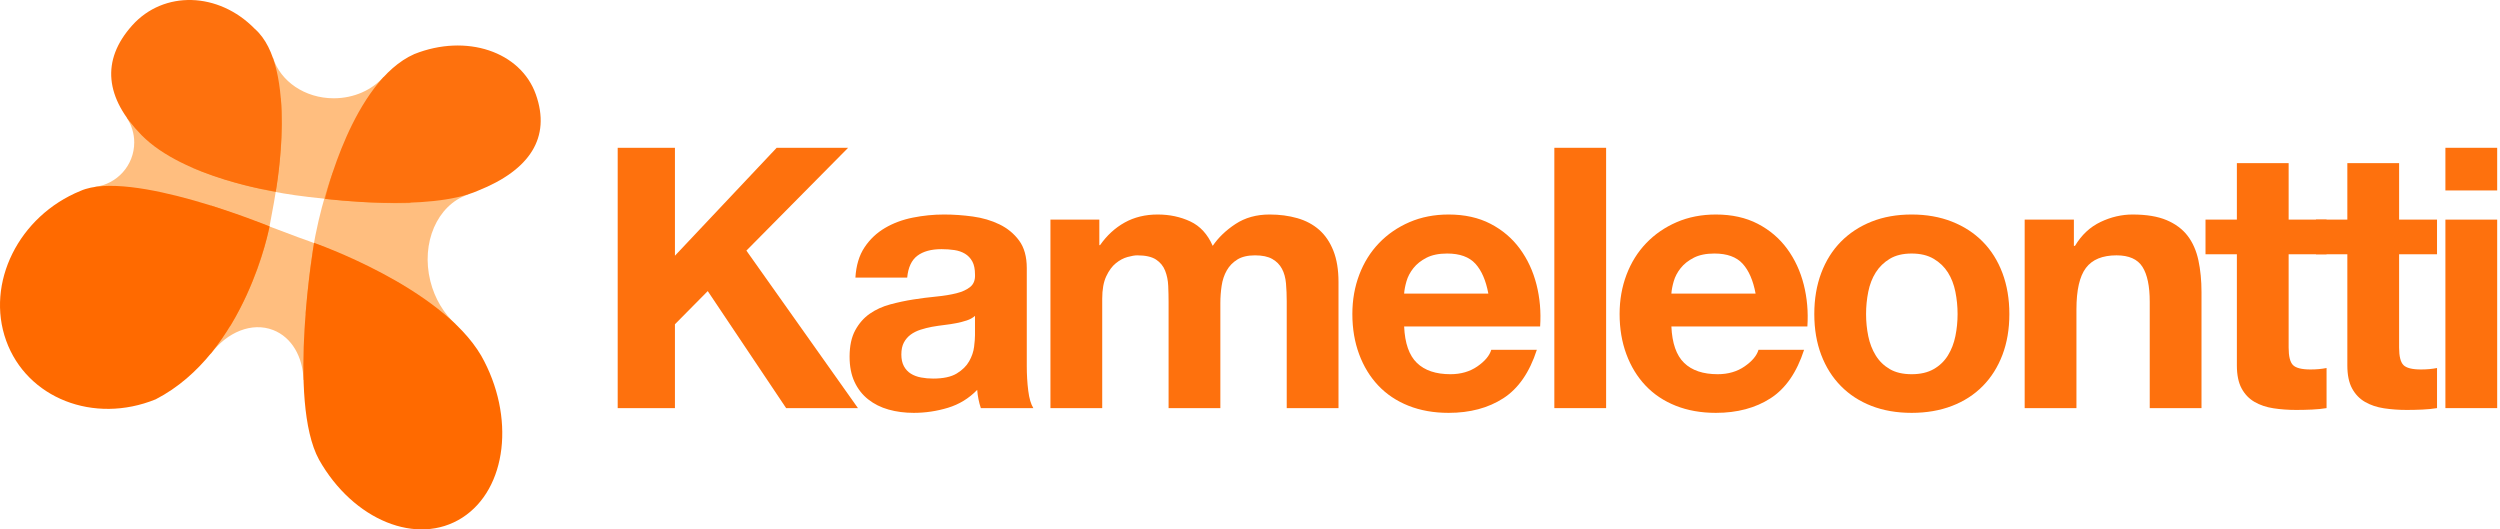 <?xml version="1.0" encoding="UTF-8"?>
<svg id="Layer_1" xmlns="http://www.w3.org/2000/svg" xmlns:xlink="http://www.w3.org/1999/xlink" version="1.1" viewBox="0 0 983.732 208.316">
  <!-- Generator: Adobe Illustrator 29.8.1, SVG Export Plug-In . SVG Version: 2.1.1 Build 2)  -->
  <defs>
    <style>
      .st0 {
        fill: none;
      }

      .st1 {
        clip-path: url(#clippath-1);
      }

      .st2 {
        clip-path: url(#clippath-3);
      }

      .st3 {
        clip-path: url(#clippath-4);
      }

      .st4 {
        clip-path: url(#clippath-2);
      }

      .st5 {
        fill: #ff7d00;
      }

      .st6 {
        fill: #fe710d;
      }

      .st7 {
        opacity: .5;
      }

      .st8 {
        fill: #ff6a00;
      }

      .st9 {
        clip-path: url(#clippath);
      }
    </style>
    <clipPath id="clippath">
      <rect class="st0" width="989.795" height="208.316"/>
    </clipPath>
    <clipPath id="clippath-1">
      <rect class="st0" x="65.176" y="69.893" width="104.12" height="83.141"/>
    </clipPath>
    <clipPath id="clippath-2">
      <rect class="st0" x="109.067" y="57.499" width="92.22" height="73.503"/>
    </clipPath>
    <clipPath id="clippath-3">
      <rect class="st0" x="65.006" y="12.505" width="105.58" height="71.692"/>
    </clipPath>
    <clipPath id="clippath-4">
      <rect class="st0" x="19.241" y="25.862" width="103.593" height="105.841"/>
    </clipPath>
  </defs>
  <g class="st9">
    <g class="st7">
      <g class="st1">
        <path class="st5" d="M159.001,112.566s-18.799-11.278-41.55-19.16c-17.753-6.803-34.468-12.592-34.468-12.592l-6.509,58.256c.975-.259,2.024-.408,3.123-.408,1.208,0,2.359.175,3.413.485,6.354-8.476,16.107-12.535,24.485-9.278,7.372,2.867,11.698,10.636,11.926,19.642.802-.17,1.648-.266,2.526-.266,1.516,0,2.942.275,4.195.756l32.859-37.435Z"/>
      </g>
    </g>
    <g class="st7">
      <g class="st4">
        <path class="st5" d="M183.94,76.622c3.479-2.518,6.424-3.659,6.424-3.659l-59.459-5.087s-5.312,14.158-7.888,31.024c-1.959,12.835-2.754,24.462-2.754,24.462l59.093,4.271s-.011-.029-.02-.052c-4.626-4.125-8.257-10-9.994-16.967-3.766-15.102,2.731-29.838,14.598-33.992"/>
      </g>
    </g>
    <g class="st7">
      <g class="st2">
        <path class="st5" d="M131.326,38.673c-11.391,0-20.944-6.7-23.852-15.812h-6.596l-25.122,43.203s18.372,8.322,45.577,11.427c25.191,3.117,40.223,2.415,40.223,2.415l-1.876-47.823c-1.045.811-2.249,1.28-3.534,1.28-2.056,0-3.907-1.192-5.219-3.093-4.533,5.105-11.616,8.403-19.601,8.403"/>
      </g>
    </g>
    <g class="st7">
      <g class="st3">
        <path class="st5" d="M110.483,38.638l-53.383-2.601c-.325,4.557-3.152,8.44-7.171,10.385,1.812,2.77,2.891,6.063,2.891,9.621,0,9.007-6.755,16.423-15.472,17.495-4.872,5.32-7.202,10.225-7.202,10.225l60.432,44.573s12.307-19.206,16.204-43.156c6.101-31.141,3.701-46.542,3.701-46.542"/>
      </g>
    </g>
    <path class="st8" d="M61.258,157.131c-24.336,9.9-50.678-.439-58.836-23.092-8.157-22.653,4.958-49.042,29.294-58.942,19.514-8.63,74.352,13.98,74.352,13.98,0,0-9.371,49.825-44.81,68.054"/>
    <path class="st6" d="M163.03,21.276c20.436-8.149,41.852-1.021,47.835,15.921,5.982,16.942-2.36,29.692-22.796,37.841-19.161,8.466-60.18,3.205-60.18,3.205,0,0,10.759-46.18,35.141-56.967"/>
    <path class="st6" d="M100.225,11.323c-14.233-14.562-35.815-15.158-48.204-1.331-12.39,13.827-10.59,28.591,3.643,43.153,16.698,16.975,52.846,22.279,52.846,22.279,0,0,9.024-48.997-8.285-64.101"/>
    <path class="st8" d="M189.359,139.967c13.494,23.91,10.146,52.451-7.478,63.748-17.624,11.297-42.851,1.072-56.346-22.838-12.631-23.131-1.942-85.302-1.942-85.302,0,0,49.829,17.22,65.766,44.392"/>
    <g>
      <path class="st6" d="M265.583,58.155v42.467l40.027-42.467h28.12l-40.028,40.458,43.901,61.979h-28.263l-30.846-46.054-12.912,13.056v32.998h-22.524V58.155h22.524Z"/>
      <path class="st6" d="M336.598,109.23c.287-4.781,1.482-8.752,3.587-11.908,2.103-3.156,4.782-5.689,8.034-7.604,3.25-1.912,6.909-3.275,10.976-4.089,4.064-.812,8.153-1.22,12.266-1.22,3.73,0,7.508.265,11.334.789,3.825.527,7.317,1.556,10.473,3.085,3.156,1.531,5.739,3.658,7.748,6.384,2.008,2.727,3.013,6.338,3.013,10.832v38.593c0,3.35.19,6.553.574,9.612.381,3.062,1.051,5.357,2.009,6.887h-20.66c-.383-1.147-.695-2.318-.932-3.515-.24-1.195-.408-2.415-.502-3.659-3.252,3.35-7.079,5.692-11.478,7.03-4.4,1.338-8.895,2.009-13.486,2.009-3.54,0-6.839-.431-9.899-1.291-3.062-.861-5.739-2.199-8.034-4.018-2.295-1.815-4.089-4.111-5.38-6.887-1.291-2.772-1.937-6.072-1.937-9.898,0-4.208.74-7.676,2.224-10.402,1.481-2.726,3.394-4.899,5.738-6.527,2.343-1.625,5.021-2.845,8.035-3.658,3.013-.812,6.048-1.457,9.11-1.938,3.06-.477,6.073-.86,9.039-1.147,2.963-.287,5.595-.717,7.891-1.291s4.111-1.41,5.452-2.511c1.338-1.099,1.959-2.701,1.865-4.807,0-2.198-.358-3.945-1.076-5.236-.718-1.291-1.675-2.295-2.87-3.013-1.197-.717-2.583-1.194-4.161-1.435-1.578-.237-3.277-.358-5.093-.358-4.017,0-7.174.86-9.469,2.582s-3.636,4.591-4.017,8.608h-20.373ZM383.655,124.293c-.861.768-1.937,1.363-3.228,1.794-1.291.431-2.679.789-4.161,1.076-1.484.287-3.037.526-4.663.717-1.627.193-3.252.431-4.878.718-1.531.287-3.038.67-4.519,1.147-1.484.479-2.775,1.125-3.874,1.937-1.101.814-1.986,1.843-2.654,3.085-.67,1.244-1.004,2.822-1.004,4.734,0,1.818.334,3.35,1.004,4.591.668,1.244,1.578,2.224,2.726,2.941,1.148.717,2.486,1.22,4.018,1.506,1.529.287,3.107.431,4.734.431,4.017,0,7.124-.668,9.325-2.009,2.199-1.338,3.824-2.94,4.878-4.806,1.051-1.865,1.697-3.753,1.937-5.667.237-1.912.358-3.443.358-4.591v-7.604Z"/>
      <path class="st6" d="M432.577,86.418v10.043h.287c2.676-3.824,5.904-6.79,9.684-8.896,3.777-2.103,8.106-3.156,12.984-3.156,4.685,0,8.966.91,12.84,2.726,3.874,1.818,6.814,5.021,8.823,9.612,2.199-3.25,5.187-6.119,8.967-8.607,3.777-2.486,8.249-3.73,13.414-3.73,3.921,0,7.555.479,10.904,1.435,3.347.957,6.216,2.488,8.608,4.591,2.39,2.105,4.255,4.855,5.595,8.25,1.338,3.396,2.008,7.484,2.008,12.267v49.64h-20.372v-42.036c0-2.486-.097-4.828-.287-7.03-.193-2.199-.717-4.111-1.578-5.738-.861-1.625-2.129-2.917-3.802-3.874-1.675-.955-3.945-1.435-6.815-1.435-2.869,0-5.189.552-6.958,1.65-1.771,1.101-3.156,2.535-4.161,4.304-1.004,1.771-1.675,3.779-2.009,6.025-.336,2.249-.502,4.52-.502,6.815v41.318h-20.373v-41.605c0-2.199-.049-4.376-.144-6.528-.096-2.151-.502-4.136-1.219-5.954-.717-1.815-1.915-3.274-3.587-4.375-1.674-1.099-4.138-1.65-7.389-1.65-.957,0-2.224.216-3.802.646-1.578.431-3.109,1.244-4.591,2.439-1.484,1.197-2.75,2.919-3.802,5.165-1.054,2.248-1.579,5.189-1.579,8.823v43.04h-20.372v-74.173h19.225Z"/>
      <path class="st6" d="M557.536,142.801c3.06,2.966,7.46,4.447,13.199,4.447,4.111,0,7.651-1.026,10.617-3.084,2.963-2.056,4.782-4.232,5.452-6.528h17.934c-2.869,8.896-7.27,15.257-13.199,19.081-5.931,3.827-13.104,5.739-21.52,5.739-5.835,0-11.096-.933-15.781-2.798-4.688-1.865-8.658-4.52-11.908-7.962-3.252-3.443-5.763-7.555-7.532-12.339-1.771-4.781-2.654-10.043-2.654-15.781,0-5.546.908-10.711,2.726-15.495,1.816-4.781,4.398-8.917,7.748-12.409,3.347-3.49,7.339-6.241,11.979-8.25,4.638-2.008,9.778-3.013,15.423-3.013,6.312,0,11.812,1.22,16.499,3.658,4.685,2.439,8.536,5.717,11.549,9.828,3.013,4.113,5.188,8.801,6.528,14.06,1.338,5.262,1.816,10.76,1.435,16.499h-53.513c.287,6.6,1.959,11.383,5.021,14.347ZM580.562,103.778c-2.439-2.677-6.147-4.017-11.119-4.017-3.253,0-5.954.551-8.106,1.649-2.152,1.101-3.874,2.464-5.165,4.089-1.291,1.628-2.201,3.35-2.726,5.165-.526,1.818-.838,3.443-.932,4.878h33.141c-.958-5.165-2.654-9.086-5.093-11.765Z"/>
      <path class="st6" d="M631.994,58.155v102.437h-20.372V58.155h20.372Z"/>
      <path class="st6" d="M662.696,142.801c3.06,2.966,7.46,4.447,13.199,4.447,4.111,0,7.651-1.026,10.617-3.084,2.964-2.056,4.781-4.232,5.452-6.528h17.934c-2.87,8.896-7.271,15.257-13.199,19.081-5.932,3.827-13.105,5.739-21.521,5.739-5.835,0-11.096-.933-15.781-2.798-4.688-1.865-8.658-4.52-11.908-7.962-3.252-3.443-5.763-7.555-7.532-12.339-1.771-4.781-2.654-10.043-2.654-15.781,0-5.546.908-10.711,2.726-15.495,1.816-4.781,4.398-8.917,7.748-12.409,3.347-3.49,7.339-6.241,11.979-8.25,4.638-2.008,9.778-3.013,15.423-3.013,6.312,0,11.812,1.22,16.499,3.658,4.685,2.439,8.536,5.717,11.549,9.828,3.013,4.113,5.188,8.801,6.528,14.06,1.338,5.262,1.815,10.76,1.435,16.499h-53.514c.287,6.6,1.959,11.383,5.021,14.347ZM685.723,103.778c-2.439-2.677-6.147-4.017-11.119-4.017-3.253,0-5.954.551-8.106,1.649-2.152,1.101-3.874,2.464-5.165,4.089-1.291,1.628-2.201,3.35-2.726,5.165-.526,1.818-.838,3.443-.932,4.878h33.141c-.957-5.165-2.654-9.086-5.093-11.765Z"/>
      <path class="st6" d="M716.639,107.436c1.815-4.828,4.398-8.941,7.747-12.338,3.347-3.394,7.364-6.025,12.052-7.891,4.685-1.865,9.946-2.798,15.781-2.798,5.833,0,11.119.933,15.854,2.798s8.773,4.497,12.123,7.891c3.347,3.396,5.929,7.51,7.747,12.338,1.815,4.831,2.726,10.211,2.726,16.141,0,5.932-.91,11.287-2.726,16.068-1.818,4.784-4.4,8.873-7.747,12.267-3.35,3.396-7.389,6.003-12.123,7.819-4.734,1.815-10.021,2.726-15.854,2.726-5.835,0-11.097-.91-15.781-2.726-4.688-1.816-8.705-4.423-12.052-7.819-3.349-3.394-5.932-7.482-7.747-12.267-1.818-4.781-2.726-10.137-2.726-16.068,0-5.93.907-11.31,2.726-16.141ZM735.146,132.256c.574,2.822,1.554,5.357,2.941,7.604,1.386,2.249,3.229,4.042,5.523,5.38,2.296,1.341,5.165,2.009,8.608,2.009s6.335-.668,8.68-2.009c2.343-1.338,4.208-3.131,5.596-5.38,1.385-2.246,2.367-4.781,2.94-7.604.574-2.82.861-5.714.861-8.68,0-2.964-.287-5.882-.861-8.752-.573-2.869-1.556-5.402-2.94-7.604-1.388-2.199-3.253-3.992-5.596-5.38-2.345-1.386-5.236-2.08-8.68-2.08s-6.312.694-8.608,2.08c-2.295,1.388-4.138,3.181-5.523,5.38-1.388,2.201-2.367,4.734-2.941,7.604-.573,2.87-.86,5.788-.86,8.752,0,2.966.287,5.859.86,8.68Z"/>
      <path class="st6" d="M816.061,86.418v10.329h.431c2.582-4.304,5.93-7.436,10.043-9.396,4.111-1.959,8.321-2.941,12.625-2.941,5.452,0,9.922.742,13.414,2.224,3.49,1.484,6.241,3.54,8.25,6.169,2.008,2.632,3.418,5.836,4.231,9.612.812,3.78,1.22,7.963,1.22,12.554v45.623h-20.372v-41.893c0-6.12-.957-10.688-2.869-13.701-1.915-3.013-5.309-4.52-10.187-4.52-5.548,0-9.565,1.65-12.052,4.95-2.488,3.3-3.729,8.729-3.729,16.283v38.88h-20.373v-74.173h19.368Z"/>
      <path class="st6" d="M915.482,86.418v13.629h-14.921v36.729c0,3.443.574,5.738,1.722,6.886,1.147,1.148,3.443,1.722,6.887,1.722,1.147,0,2.246-.047,3.3-.144,1.051-.094,2.056-.237,3.013-.43v15.781c-1.722.287-3.636.478-5.738.574-2.105.094-4.161.144-6.17.144-3.156,0-6.146-.216-8.967-.646-2.822-.43-5.308-1.266-7.46-2.51-2.152-1.242-3.852-3.014-5.093-5.309-1.244-2.296-1.865-5.309-1.865-9.039v-43.758h-12.339v-13.629h12.339v-22.237h20.372v22.237h14.921Z"/>
      <path class="st6" d="M958.951,86.418v13.629h-14.921v36.729c0,3.443.574,5.738,1.722,6.886,1.147,1.148,3.443,1.722,6.887,1.722,1.147,0,2.246-.047,3.3-.144,1.051-.094,2.056-.237,3.013-.43v15.781c-1.722.287-3.636.478-5.738.574-2.105.094-4.161.144-6.17.144-3.156,0-6.146-.216-8.967-.646-2.822-.43-5.308-1.266-7.46-2.51-2.152-1.242-3.852-3.014-5.093-5.309-1.244-2.296-1.865-5.309-1.865-9.039v-43.758h-12.339v-13.629h12.339v-22.237h20.372v22.237h14.921Z"/>
      <path class="st6" d="M962.25,74.941v-16.786h20.372v16.786h-20.372ZM982.622,86.418v74.173h-20.372v-74.173h20.372Z"/>
    </g>
  </g>
</svg>